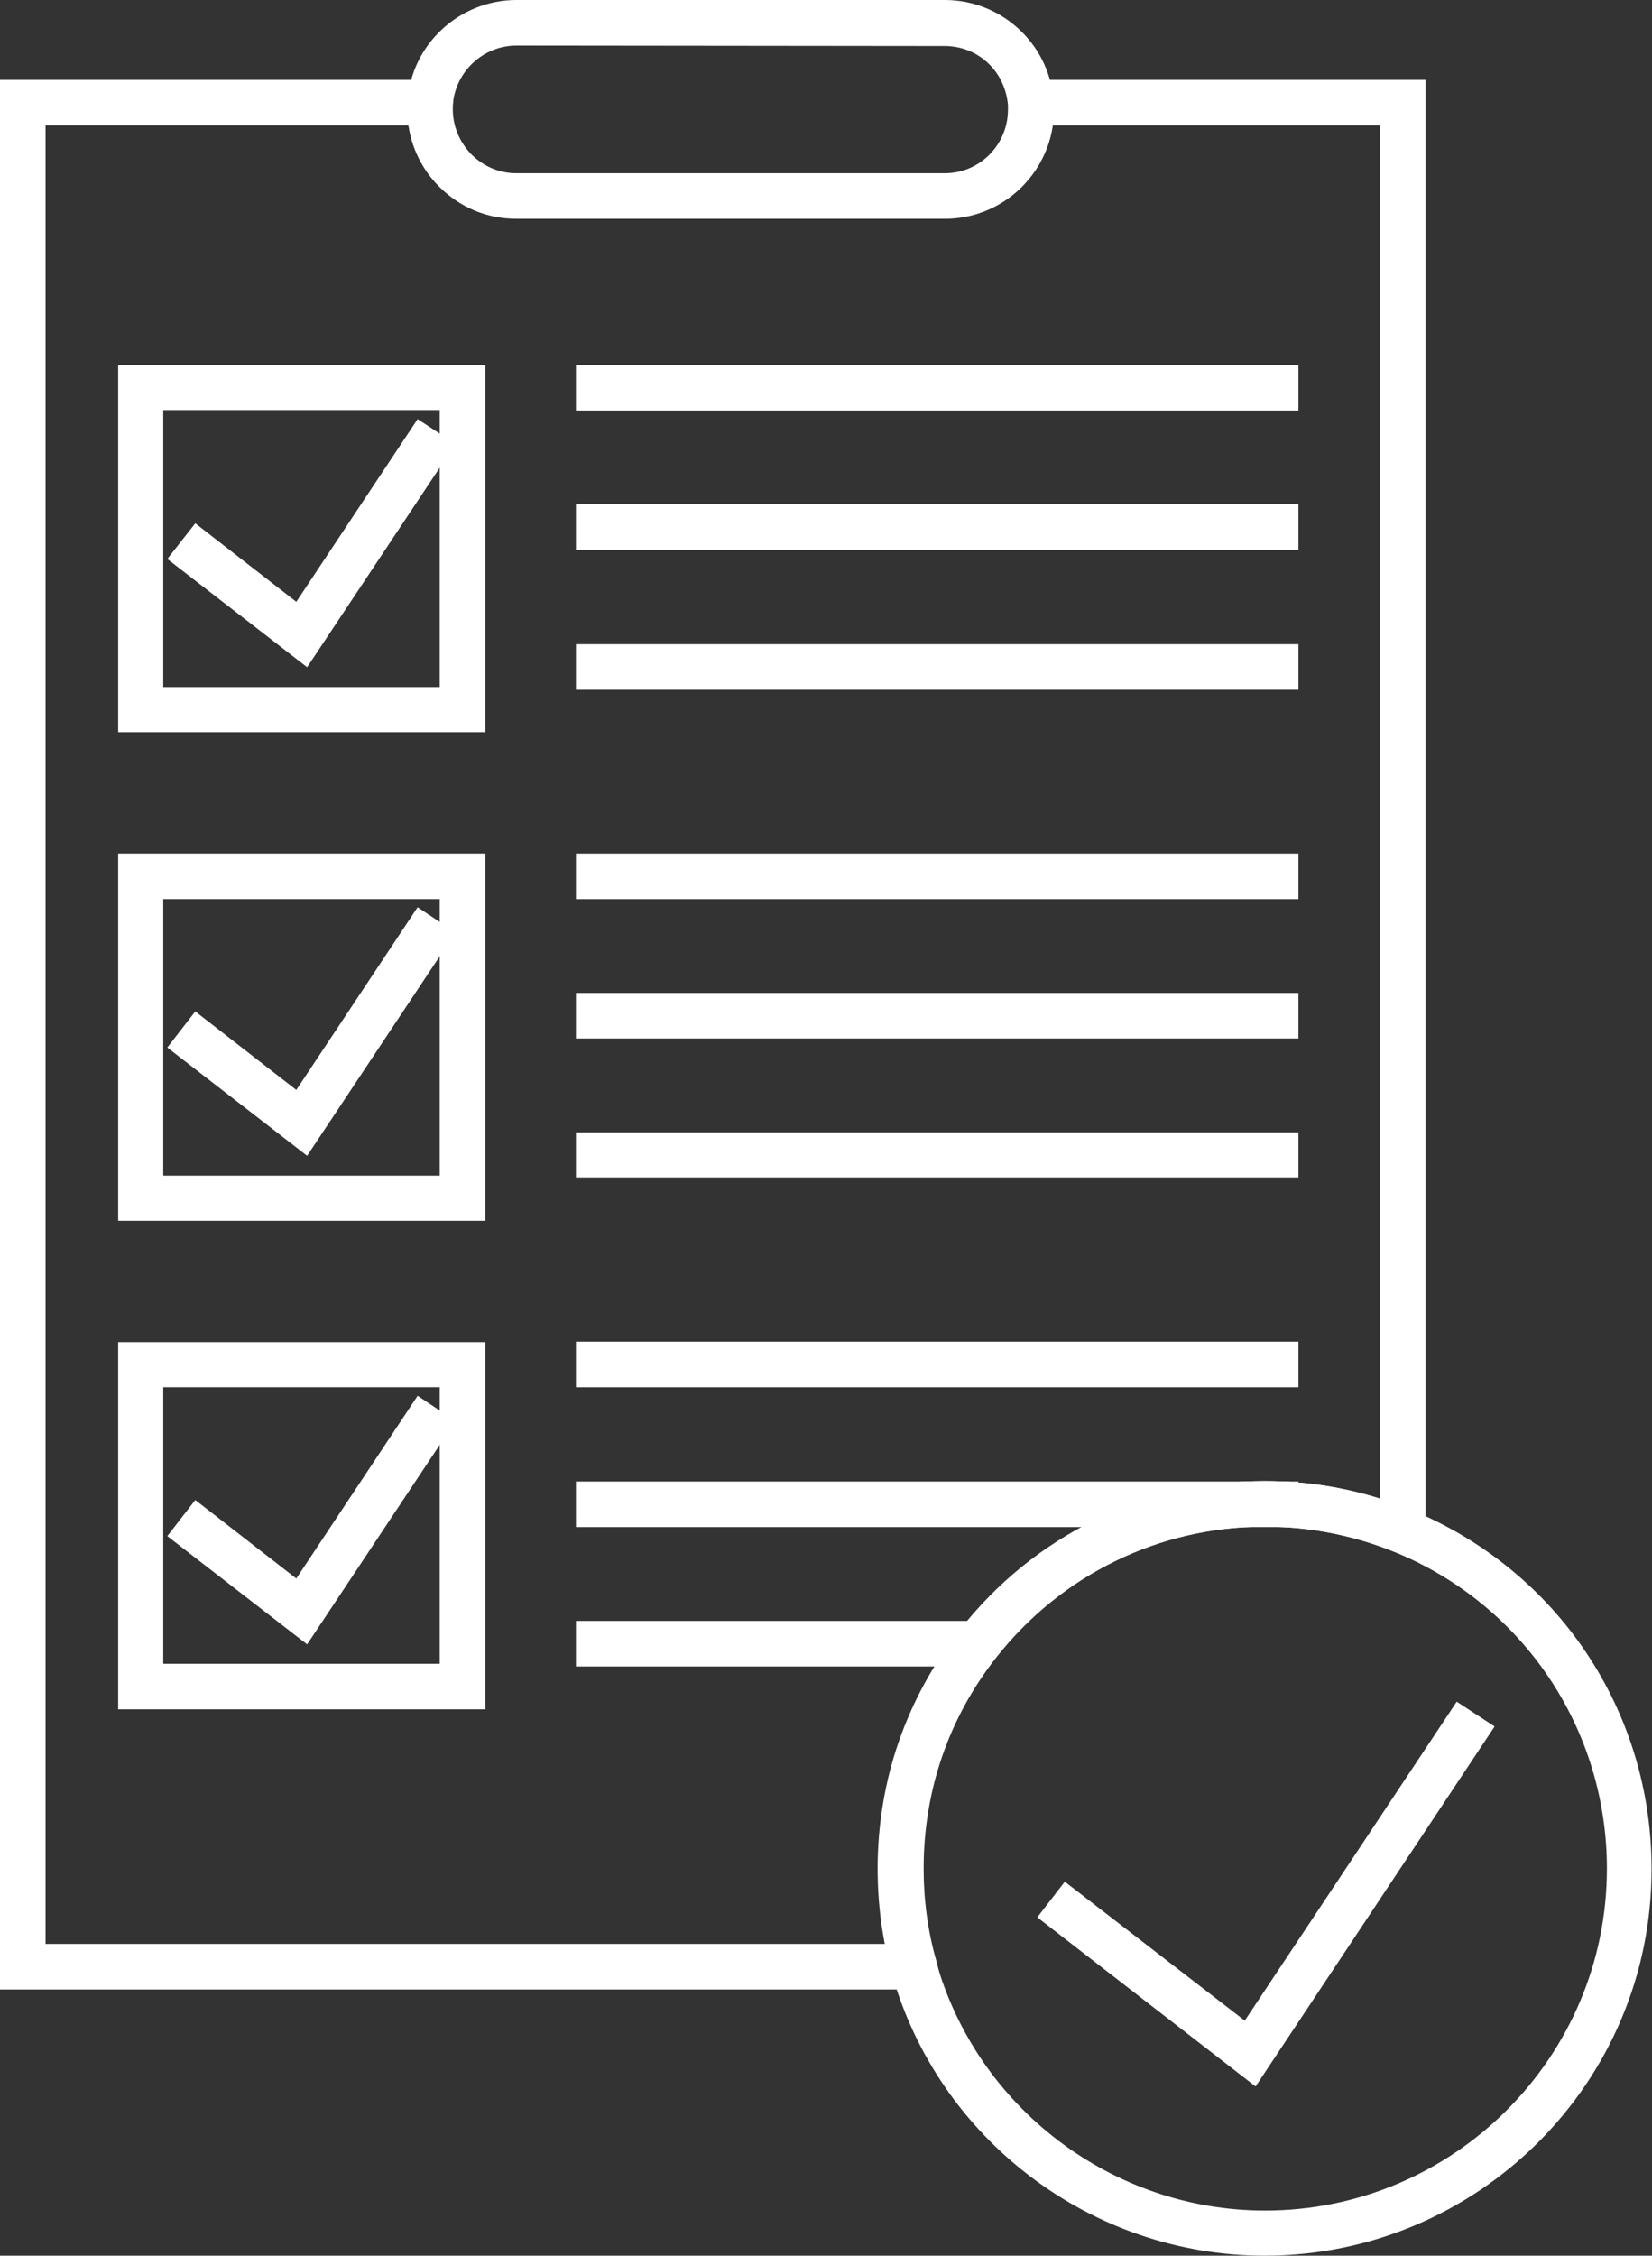 <?xml version="1.0" encoding="UTF-8"?>
<svg xmlns="http://www.w3.org/2000/svg" xmlns:xlink="http://www.w3.org/1999/xlink" id="b" x="0px" y="0px" viewBox="0 0 366.3 500" style="enable-background:new 0 0 366.3 500;" xml:space="preserve"><rect x="0" y="0" width="366.3" height="500" fill="#333333" stroke="none"/> <style type="text/css"> .st0{fill:#FFFFFF;} </style> <g id="c"> <g> <g> <path class="st0" d="M205.7,438.2H2.7V20.4h95.2l-0.2,2.5c0,0.4-0.1,0.8-0.1,1.3c0,4.5,1.8,8.7,4.9,11.9c3.2,3.2,7.4,5,11.9,5h95 c9.3,0,16.9-7.6,16.9-16.9c0-0.4,0-0.8-0.1-1.3l-0.2-2.5h87.3v322.4l-3.2-1.3c-9.5-3.9-19.4-5.8-29.7-5.8 c-24.2,0-46.8,11-61.8,30c-10.9,13.9-16.7,30.7-16.7,48.4c0,7.2,1,14.3,2.9,21.1L205.7,438.2L205.7,438.2z M7.3,433.6h192.3 c-1.5-6.3-2.3-12.9-2.3-19.4c0-18.8,6.1-36.5,17.7-51.3c15.9-20.2,39.7-31.8,65.4-31.8c9.7,0,19.2,1.7,28.3,4.9V25H231 c-0.4,11.5-9.9,20.7-21.5,20.7h-95c-5.7,0-11.1-2.2-15.2-6.3c-3.9-3.9-6.1-8.9-6.3-14.4H7.3L7.3,433.6L7.3,433.6z"></path> <path class="st0" d="M209.2,441H0V17.7h100.9l-0.5,5.5c0,0.3,0,0.7,0,1c0,3.8,1.5,7.3,4.1,10c2.7,2.7,6.2,4.2,10,4.2h95 c7.8,0,14.1-6.4,14.1-14.2c0-0.3,0-0.7,0-1l-0.5-5.5h93v329.1l-6.9-2.8c-9.1-3.7-18.8-5.6-28.7-5.6c-23.4,0-45.1,10.6-59.6,29 c-10.6,13.5-16.1,29.6-16.1,46.8c0,6.9,0.9,13.8,2.8,20.4L209.2,441L209.2,441z M10.1,430.9h186.2c-1.1-5.5-1.6-11.1-1.6-16.7 c0-19.4,6.3-37.7,18.3-53c16.4-20.9,41-32.9,67.5-32.9c8.7,0,17.3,1.3,25.5,3.9V27.8h-72.6c-1.7,11.8-11.8,20.7-23.9,20.7h-95 c-6.5,0-12.5-2.5-17.1-7.1c-3.7-3.7-6.1-8.5-6.8-13.6H10.1L10.1,430.9L10.1,430.9z"></path> </g> <g> <path class="st0" d="M209.5,45.7h-95c-5.7,0-11.1-2.2-15.2-6.3C95.2,35.3,93,30,93,24.2c0-0.6,0-1.1,0.1-1.7 c0.8-11.1,10.3-19.8,21.4-19.8h95c5.7,0,11.1,2.2,15.2,6.3c3.6,3.7,5.8,8.5,6.2,13.6c0.1,0.5,0.1,1.1,0.1,1.7 C231,36.1,221.3,45.7,209.5,45.7L209.5,45.7z M114.5,7.3c-8.8,0-16.1,6.8-16.8,15.5c0,0.5-0.1,0.9-0.1,1.3 c0,4.5,1.8,8.7,4.9,11.9c3.2,3.2,7.4,5,11.9,5h95c9.3,0,16.9-7.6,16.9-16.9c0-0.4,0-0.8-0.1-1.3c-0.3-4-2-7.8-4.9-10.7 c-3.2-3.2-7.4-4.9-11.9-4.9C209.4,7.3,114.5,7.3,114.5,7.3z"></path> <path class="st0" d="M209.5,48.4h-95c-6.5,0-12.5-2.5-17.1-7.1c-4.6-4.6-7.1-10.7-7.1-17.1c0-0.7,0-1.3,0.1-2 C91.3,9.8,101.9,0,114.5,0h95c6.4,0,12.5,2.5,17.1,7.1c4.1,4.1,6.6,9.5,7,15.3c0.1,0.5,0.1,1.2,0.1,1.9 C233.7,37.6,222.8,48.4,209.5,48.4L209.5,48.4z M114.5,10.1c-7.3,0-13.5,5.7-14.1,13.1c0,0.4-0.1,0.8-0.1,1.1 c0,3.8,1.5,7.3,4.1,10c2.7,2.7,6.2,4.2,10,4.2h95c7.8,0,14.1-6.4,14.1-14.2c0-0.3,0-0.7,0-1c-0.3-3.4-1.7-6.6-4.1-9 c-2.7-2.7-6.2-4.1-10-4.1L114.5,10.1L114.5,10.1z"></path> </g> <g> <path class="st0" d="M104.9,159.6h-76v-76h76V159.6z M33.5,155h66.8V88.2H33.5L33.5,155L33.5,155z"></path> <path class="st0" d="M107.6,162.3H26.2V80.9h81.4V162.3L107.6,162.3z M36.2,152.3h61.3V90.9H36.2 C36.2,90.9,36.2,152.3,36.2,152.3z"></path> </g> <g> <path class="st0" d="M104.9,267.9h-76v-76h76V267.9z M33.5,263.3h66.8v-66.8H33.5L33.5,263.3L33.5,263.3z"></path> <path class="st0" d="M107.6,270.6H26.2v-81.4h81.4V270.6z M36.2,260.6h61.3v-61.3H36.2C36.2,199.2,36.2,260.6,36.2,260.6z"></path> </g> <g> <path class="st0" d="M104.9,376.2h-76v-76h76V376.2z M33.5,371.5h66.8v-66.8H33.5L33.5,371.5L33.5,371.5z"></path> <path class="st0" d="M107.6,378.9H26.2v-81.4h81.4V378.9z M36.2,368.8h61.3v-61.3H36.2C36.2,307.5,36.2,368.8,36.2,368.8z"></path> </g> <g> <polygon class="st0" points="67.5,144 40.9,123.4 43.8,119.8 66.4,137.3 93.4,96.6 97.2,99.2 "></polygon> <polygon class="st0" points="68.1,147.9 37.1,123.9 43.3,116 65.7,133.4 92.6,92.9 101,98.4 "></polygon> </g> <g> <polygon class="st0" points="67.5,252.3 40.9,231.7 43.8,228.1 66.4,245.6 93.4,204.9 97.2,207.4 "></polygon> <polygon class="st0" points="68.1,256.2 37.1,232.2 43.3,224.2 65.7,241.6 92.6,201.1 101,206.7 "></polygon> </g> <g> <polygon class="st0" points="67.5,360.5 40.9,340 43.8,336.3 66.4,353.8 93.4,313.1 97.2,315.7 "></polygon> <polygon class="st0" points="68.1,364.5 37.1,340.5 43.3,332.5 65.7,349.9 92.6,309.4 101,315 "></polygon> </g> <g> <rect x="130.4" y="83.6" class="st0" width="154.8" height="4.6"></rect> <rect x="127.7" y="80.9" class="st0" width="160.2" height="10.1"></rect> </g> <g> <rect x="130.4" y="114.5" class="st0" width="154.8" height="4.6"></rect> <rect x="127.7" y="111.8" class="st0" width="160.2" height="10.1"></rect> </g> <g> <rect x="130.4" y="145.5" class="st0" width="154.8" height="4.6"></rect> <rect x="127.7" y="142.8" class="st0" width="160.2" height="10.1"></rect> </g> <g> <rect x="130.4" y="191.9" class="st0" width="154.8" height="4.6"></rect> <rect x="127.7" y="189.2" class="st0" width="160.2" height="10.1"></rect> </g> <g> <rect x="130.4" y="222.8" class="st0" width="154.8" height="4.6"></rect> <rect x="127.7" y="220.1" class="st0" width="160.2" height="10.1"></rect> </g> <g> <rect x="130.4" y="253.7" class="st0" width="154.8" height="4.6"></rect> <rect x="127.7" y="251" class="st0" width="160.2" height="10"></rect> </g> <g> <rect x="130.4" y="300.1" class="st0" width="154.8" height="4.6"></rect> <rect x="127.7" y="297.4" class="st0" width="160.2" height="10.1"></rect> </g> <g> <rect x="130.4" y="331.1" class="st0" width="154.8" height="4.6"></rect> <rect x="127.7" y="328.4" class="st0" width="160.2" height="10.1"></rect> </g> <g> <rect x="130.4" y="362" class="st0" width="85.2" height="4.6"></rect> <rect x="127.7" y="359.3" class="st0" width="90.6" height="10.1"></rect> </g> <g> <path class="st0" d="M280.4,497.3c-37.2,0-70.1-25-80.1-60.8c-2-7.2-3.1-14.8-3.1-22.4c0-18.8,6.1-36.5,17.7-51.3 c15.9-20.2,39.7-31.8,65.4-31.8c10.9,0,21.4,2.1,31.5,6.2c31.4,12.8,51.7,43,51.7,77C363.6,460,326.3,497.3,280.4,497.3 L280.4,497.3z M280.4,335.7c-24.2,0-46.8,11-61.8,30c-10.9,13.9-16.7,30.7-16.7,48.4c0,7.2,1,14.3,2.9,21.1 c9.4,33.8,40.5,57.4,75.6,57.4c43.3,0,78.5-35.2,78.5-78.5c0-32-19.1-60.5-48.8-72.7C300.7,337.7,290.7,335.7,280.4,335.7 L280.4,335.7z"></path> <path class="st0" d="M280.4,500c-38.4,0-72.4-25.8-82.7-62.7c-2.1-7.5-3.1-15.2-3.1-23.1c0-19.4,6.3-37.7,18.3-53 c16.4-20.9,41-32.9,67.5-32.9c11.2,0,22.1,2.1,32.5,6.4c32.4,13.3,53.3,44.5,53.3,79.5C366.3,461.5,327.8,500,280.4,500 L280.4,500z M280.4,338.4c-23.4,0-45.1,10.6-59.6,29c-10.6,13.5-16.1,29.6-16.1,46.8c0,6.9,0.9,13.8,2.8,20.4 c9.1,32.6,39.1,55.4,73,55.4c41.8,0,75.8-34,75.8-75.8c0-30.9-18.5-58.5-47.1-70.2C300,340.3,290.4,338.4,280.4,338.4 L280.4,338.4z"></path> </g> <g> <polygon class="st0" points="277.7,458.5 233.8,424.5 236.6,420.9 276.6,451.8 323.7,380.9 327.6,383.5 "></polygon> <polygon class="st0" points="278.4,462.5 230,425 236.1,417.1 276,447.9 323,377.2 331.4,382.7 "></polygon> </g> </g> </g> </svg>
